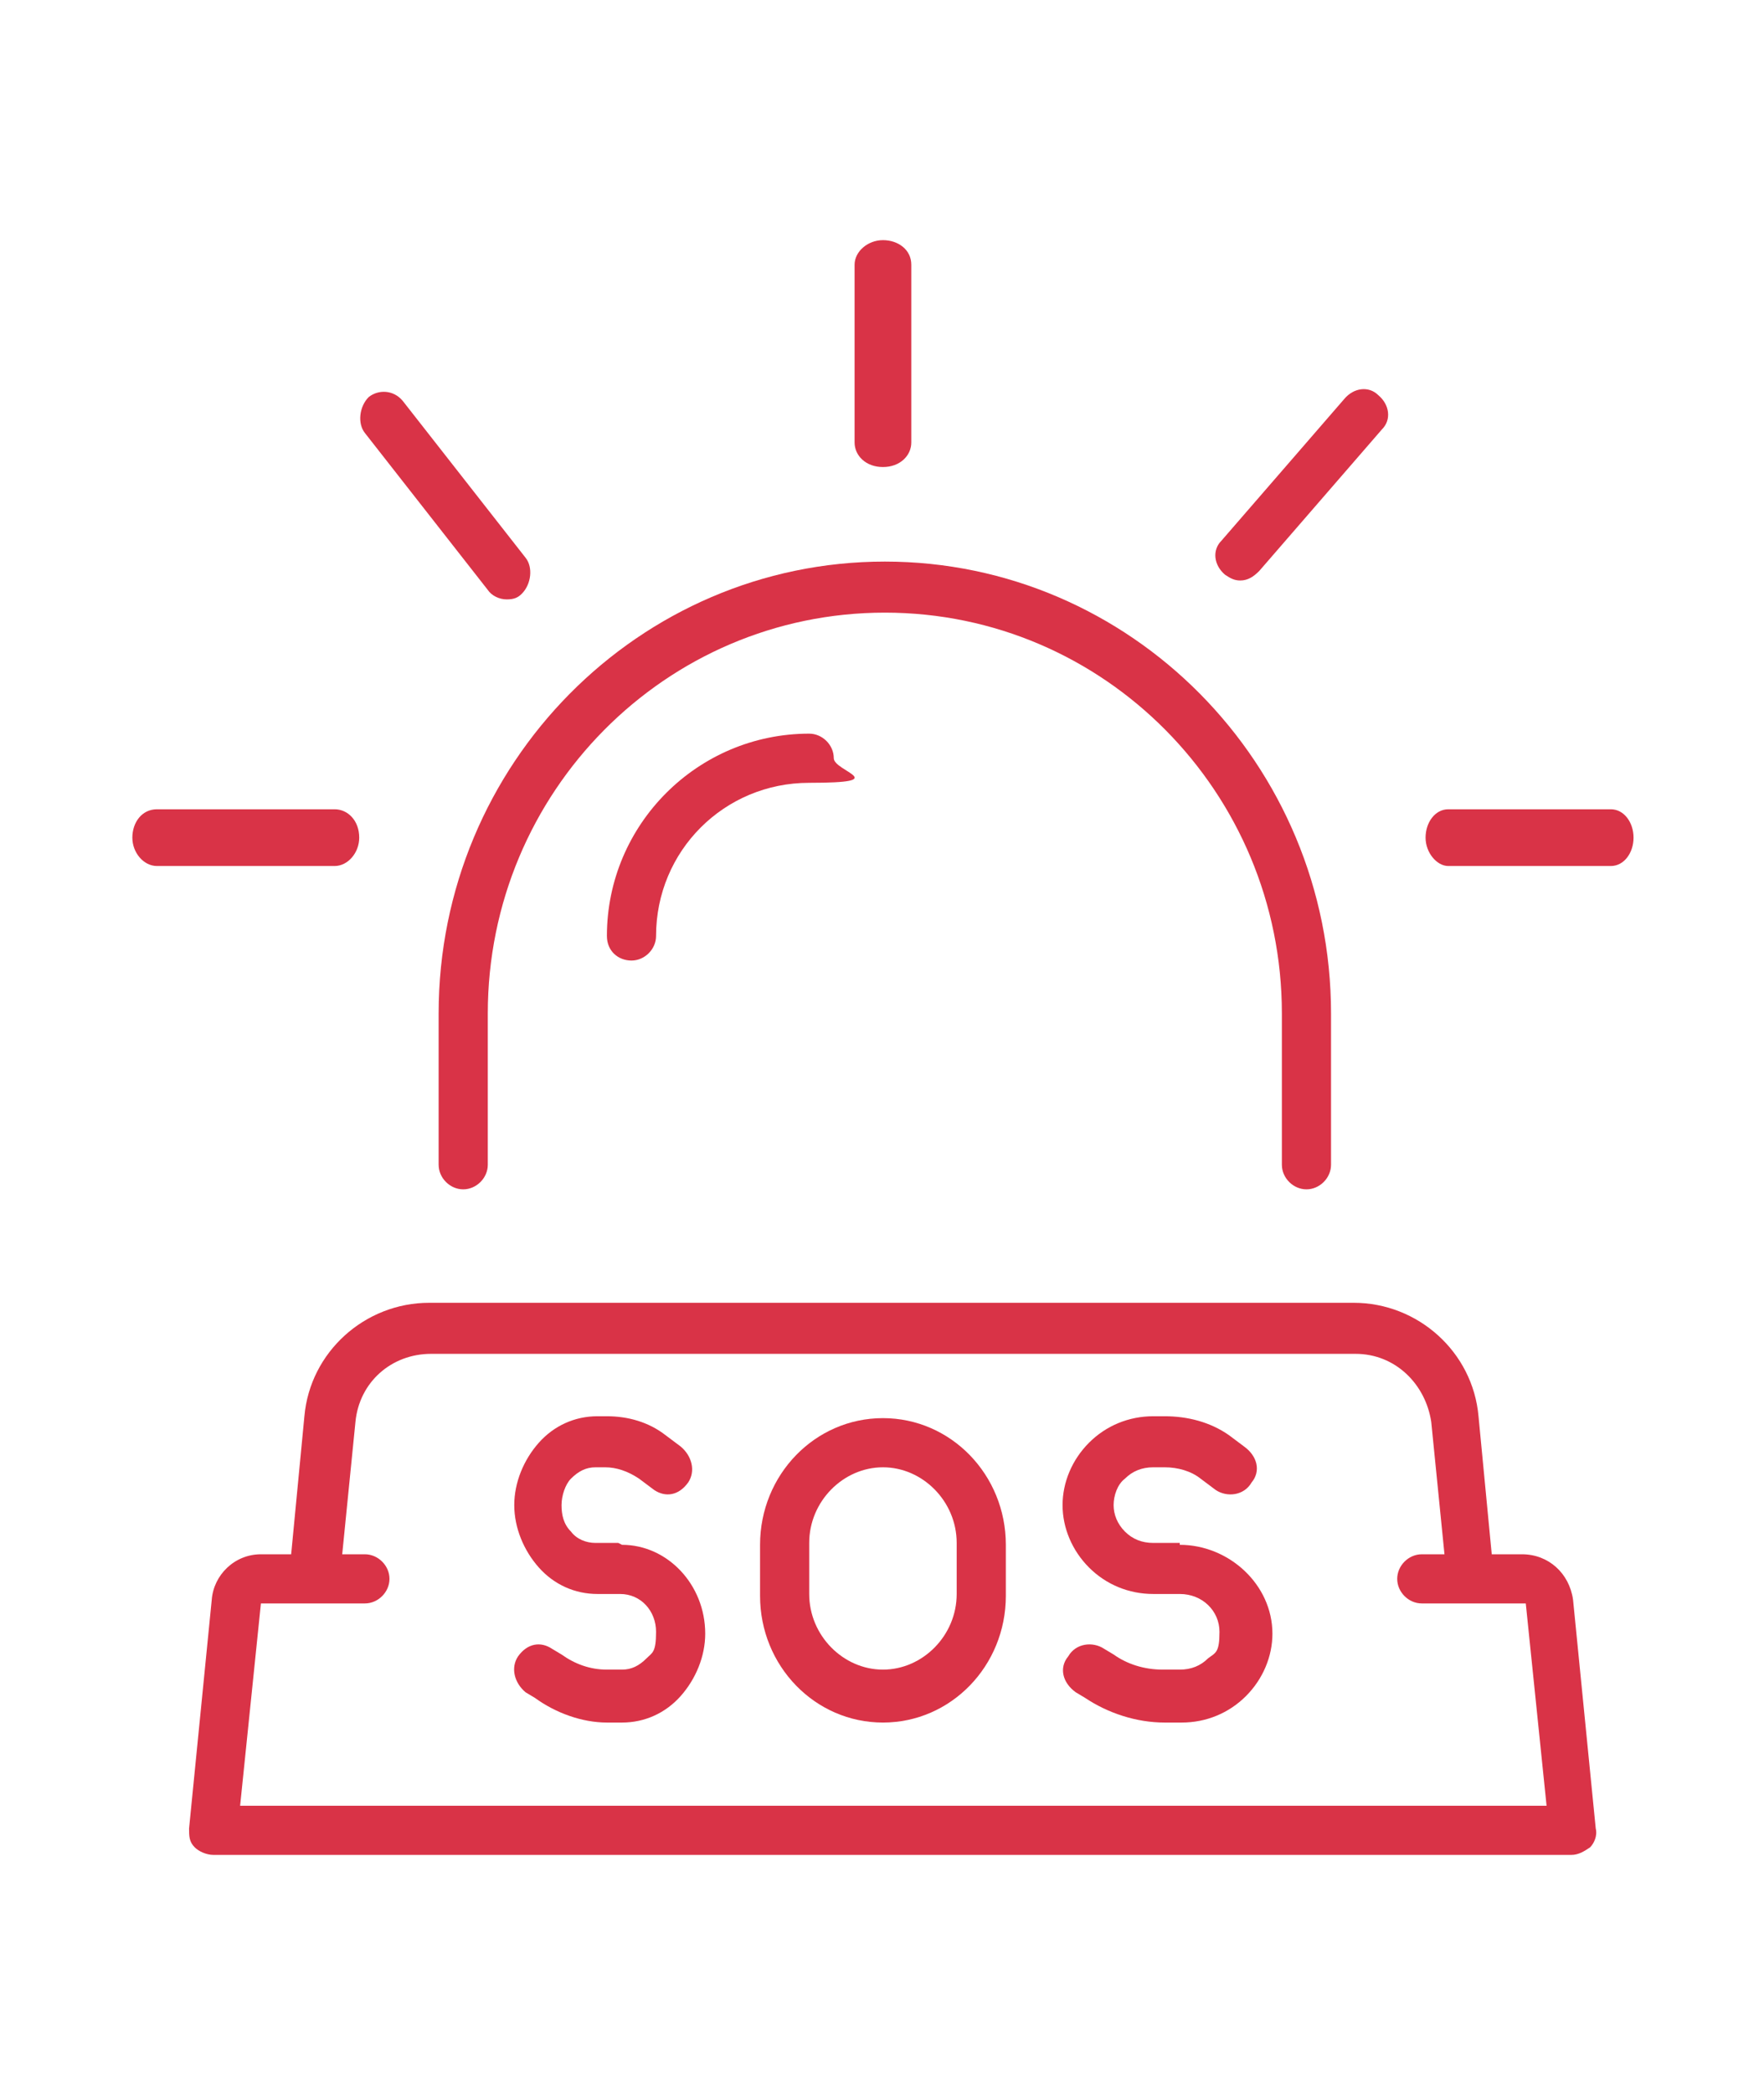 <?xml version="1.0" encoding="UTF-8"?> <svg xmlns="http://www.w3.org/2000/svg" version="1.1" viewBox="0 0 93.3 110.7"><defs><style> .cls-1 { fill: #d93347; fill-rule: evenodd; } </style></defs><!-- Generator: Adobe Illustrator 28.7.1, SVG Export Plug-In . SVG Version: 1.2.0 Build 142) --><g><g id="Layer_1"><g><path class="cls-1" d="M12.7,95.5l1.1-10.7h5.5c.7,0,1.3-.6,1.3-1.3s-.6-1.3-1.3-1.3h-1.2l.7-7c.2-2.1,1.9-3.6,4-3.6h48.9c2.1,0,3.7,1.6,4,3.6l.7,7h-1.2c-.7,0-1.3.6-1.3,1.3s.6,1.3,1.3,1.3h5.5l1.1,10.7H12.7ZM80.5,82.2h-1.6l-.7-7.3c-.3-3.4-3.2-6-6.6-6H22.7c-3.4,0-6.3,2.6-6.6,6l-.7,7.3h-1.6c-1.4,0-2.5,1.1-2.6,2.4l-1.2,12.1c0,.4,0,.7.3,1,.2.2.6.4,1,.4h71.8c.4,0,.7-.2,1-.4.2-.2.4-.6.3-1l-1.2-12.1c-.2-1.4-1.3-2.4-2.7-2.4Z"></path><path class="cls-1" d="M32.7,81.6h-1.2c-.5,0-1-.2-1.3-.6-.4-.4-.5-.9-.5-1.4s.2-1.1.5-1.4c.4-.4.8-.6,1.3-.6h.5c.6,0,1.2.2,1.8.6l.8.6c.6.4,1.3.3,1.8-.4.4-.6.2-1.4-.4-1.9l-.8-.6c-.9-.7-2-1-3.1-1h-.5c-1.2,0-2.3.5-3.1,1.4-.8.9-1.3,2.1-1.3,3.3s.5,2.4,1.3,3.3c.8.9,1.9,1.4,3.1,1.4h1.2c1.1,0,1.9.9,1.9,2s-.2,1.1-.5,1.4c-.4.4-.8.6-1.3.6h-.8c-.9,0-1.7-.3-2.4-.8l-.5-.3c-.6-.4-1.3-.3-1.8.4-.4.6-.2,1.4.4,1.9l.5.3c1.1.8,2.5,1.3,3.8,1.3h.8c1.2,0,2.3-.5,3.1-1.4.8-.9,1.3-2.1,1.3-3.3,0-2.6-2-4.7-4.4-4.7Z"></path><path class="cls-1" d="M62.4,81.6h-1.4c-.6,0-1.1-.2-1.5-.6-.4-.4-.6-.9-.6-1.4s.2-1.1.6-1.4c.4-.4.9-.6,1.5-.6h.6c.7,0,1.4.2,1.9.6l.8.6c.6.4,1.5.3,1.9-.4.5-.6.3-1.4-.4-1.9l-.8-.6c-1-.7-2.2-1-3.4-1h-.6c-1.3,0-2.5.5-3.4,1.4-.9.9-1.4,2.1-1.4,3.3s.5,2.4,1.4,3.3c.9.9,2.1,1.4,3.4,1.4h1.4c1.2,0,2.1.9,2.1,2s-.2,1.1-.6,1.4c-.4.4-.9.6-1.5.6h-.9c-1,0-1.9-.3-2.6-.8l-.5-.3c-.6-.4-1.5-.3-1.9.4-.5.6-.3,1.4.4,1.9l.5.3c1.2.8,2.7,1.3,4.2,1.3h.9c1.3,0,2.5-.5,3.4-1.4.9-.9,1.4-2.1,1.4-3.3,0-2.6-2.3-4.7-4.9-4.7Z"></path><path class="cls-1" d="M50.6,84.3c0,2.2-1.8,4-3.9,4s-3.9-1.8-3.9-4v-2.7c0-2.2,1.8-4,3.9-4s3.9,1.8,3.9,4v2.7ZM46.7,75c-3.6,0-6.5,3-6.5,6.7v2.7c0,3.7,2.9,6.7,6.5,6.7s6.5-3,6.5-6.7v-2.7c0-3.7-2.9-6.7-6.5-6.7Z"></path><path class="cls-1" d="M23.2,61.6c0,.7.6,1.3,1.3,1.3s1.3-.6,1.3-1.3v-8c0-11.7,9.4-21.2,21-21.2s21,9.5,21,21.2v8c0,.7.6,1.3,1.3,1.3s1.3-.6,1.3-1.3v-8c0-13.2-10.6-23.9-23.6-23.9s-23.6,10.7-23.6,23.9v8h.1Z"></path><path class="cls-1" d="M32.1,49.5c0,.8.6,1.3,1.3,1.3s1.3-.6,1.3-1.3c0-4.5,3.6-8.1,8.1-8.1s1.3-.6,1.3-1.3-.6-1.3-1.3-1.3c-5.9,0-10.7,4.8-10.7,10.7Z"></path><path class="cls-1" d="M65.6,30.7c.4,0,.7-.2,1-.5l6.5-7.5c.5-.5.4-1.3-.2-1.8-.5-.5-1.3-.4-1.8.2l-6.5,7.5c-.5.5-.4,1.3.2,1.8.3.2.5.3.8.3Z"></path><path class="cls-1" d="M25.8,31.2c.2.3.6.5,1,.5s.6-.1.8-.3c.5-.5.6-1.4.2-1.9l-6.5-8.3c-.5-.6-1.3-.6-1.8-.2-.5.5-.6,1.4-.2,1.9l6.5,8.3Z"></path><path class="cls-1" d="M46.7,24.7c.9,0,1.5-.6,1.5-1.3v-9.4c0-.8-.7-1.3-1.5-1.3s-1.5.6-1.5,1.3v9.4c0,.7.6,1.3,1.5,1.3Z"></path><path class="cls-1" d="M19,44.3c0-.9-.6-1.5-1.3-1.5h-9.4c-.8,0-1.3.7-1.3,1.5s.6,1.5,1.3,1.5h9.4c.7,0,1.3-.7,1.3-1.5Z"></path><path class="cls-1" d="M85.2,42.8h-8.6c-.7,0-1.2.7-1.2,1.5s.6,1.5,1.2,1.5h8.6c.7,0,1.2-.7,1.2-1.5s-.5-1.5-1.2-1.5Z"></path></g></g></g></svg> 